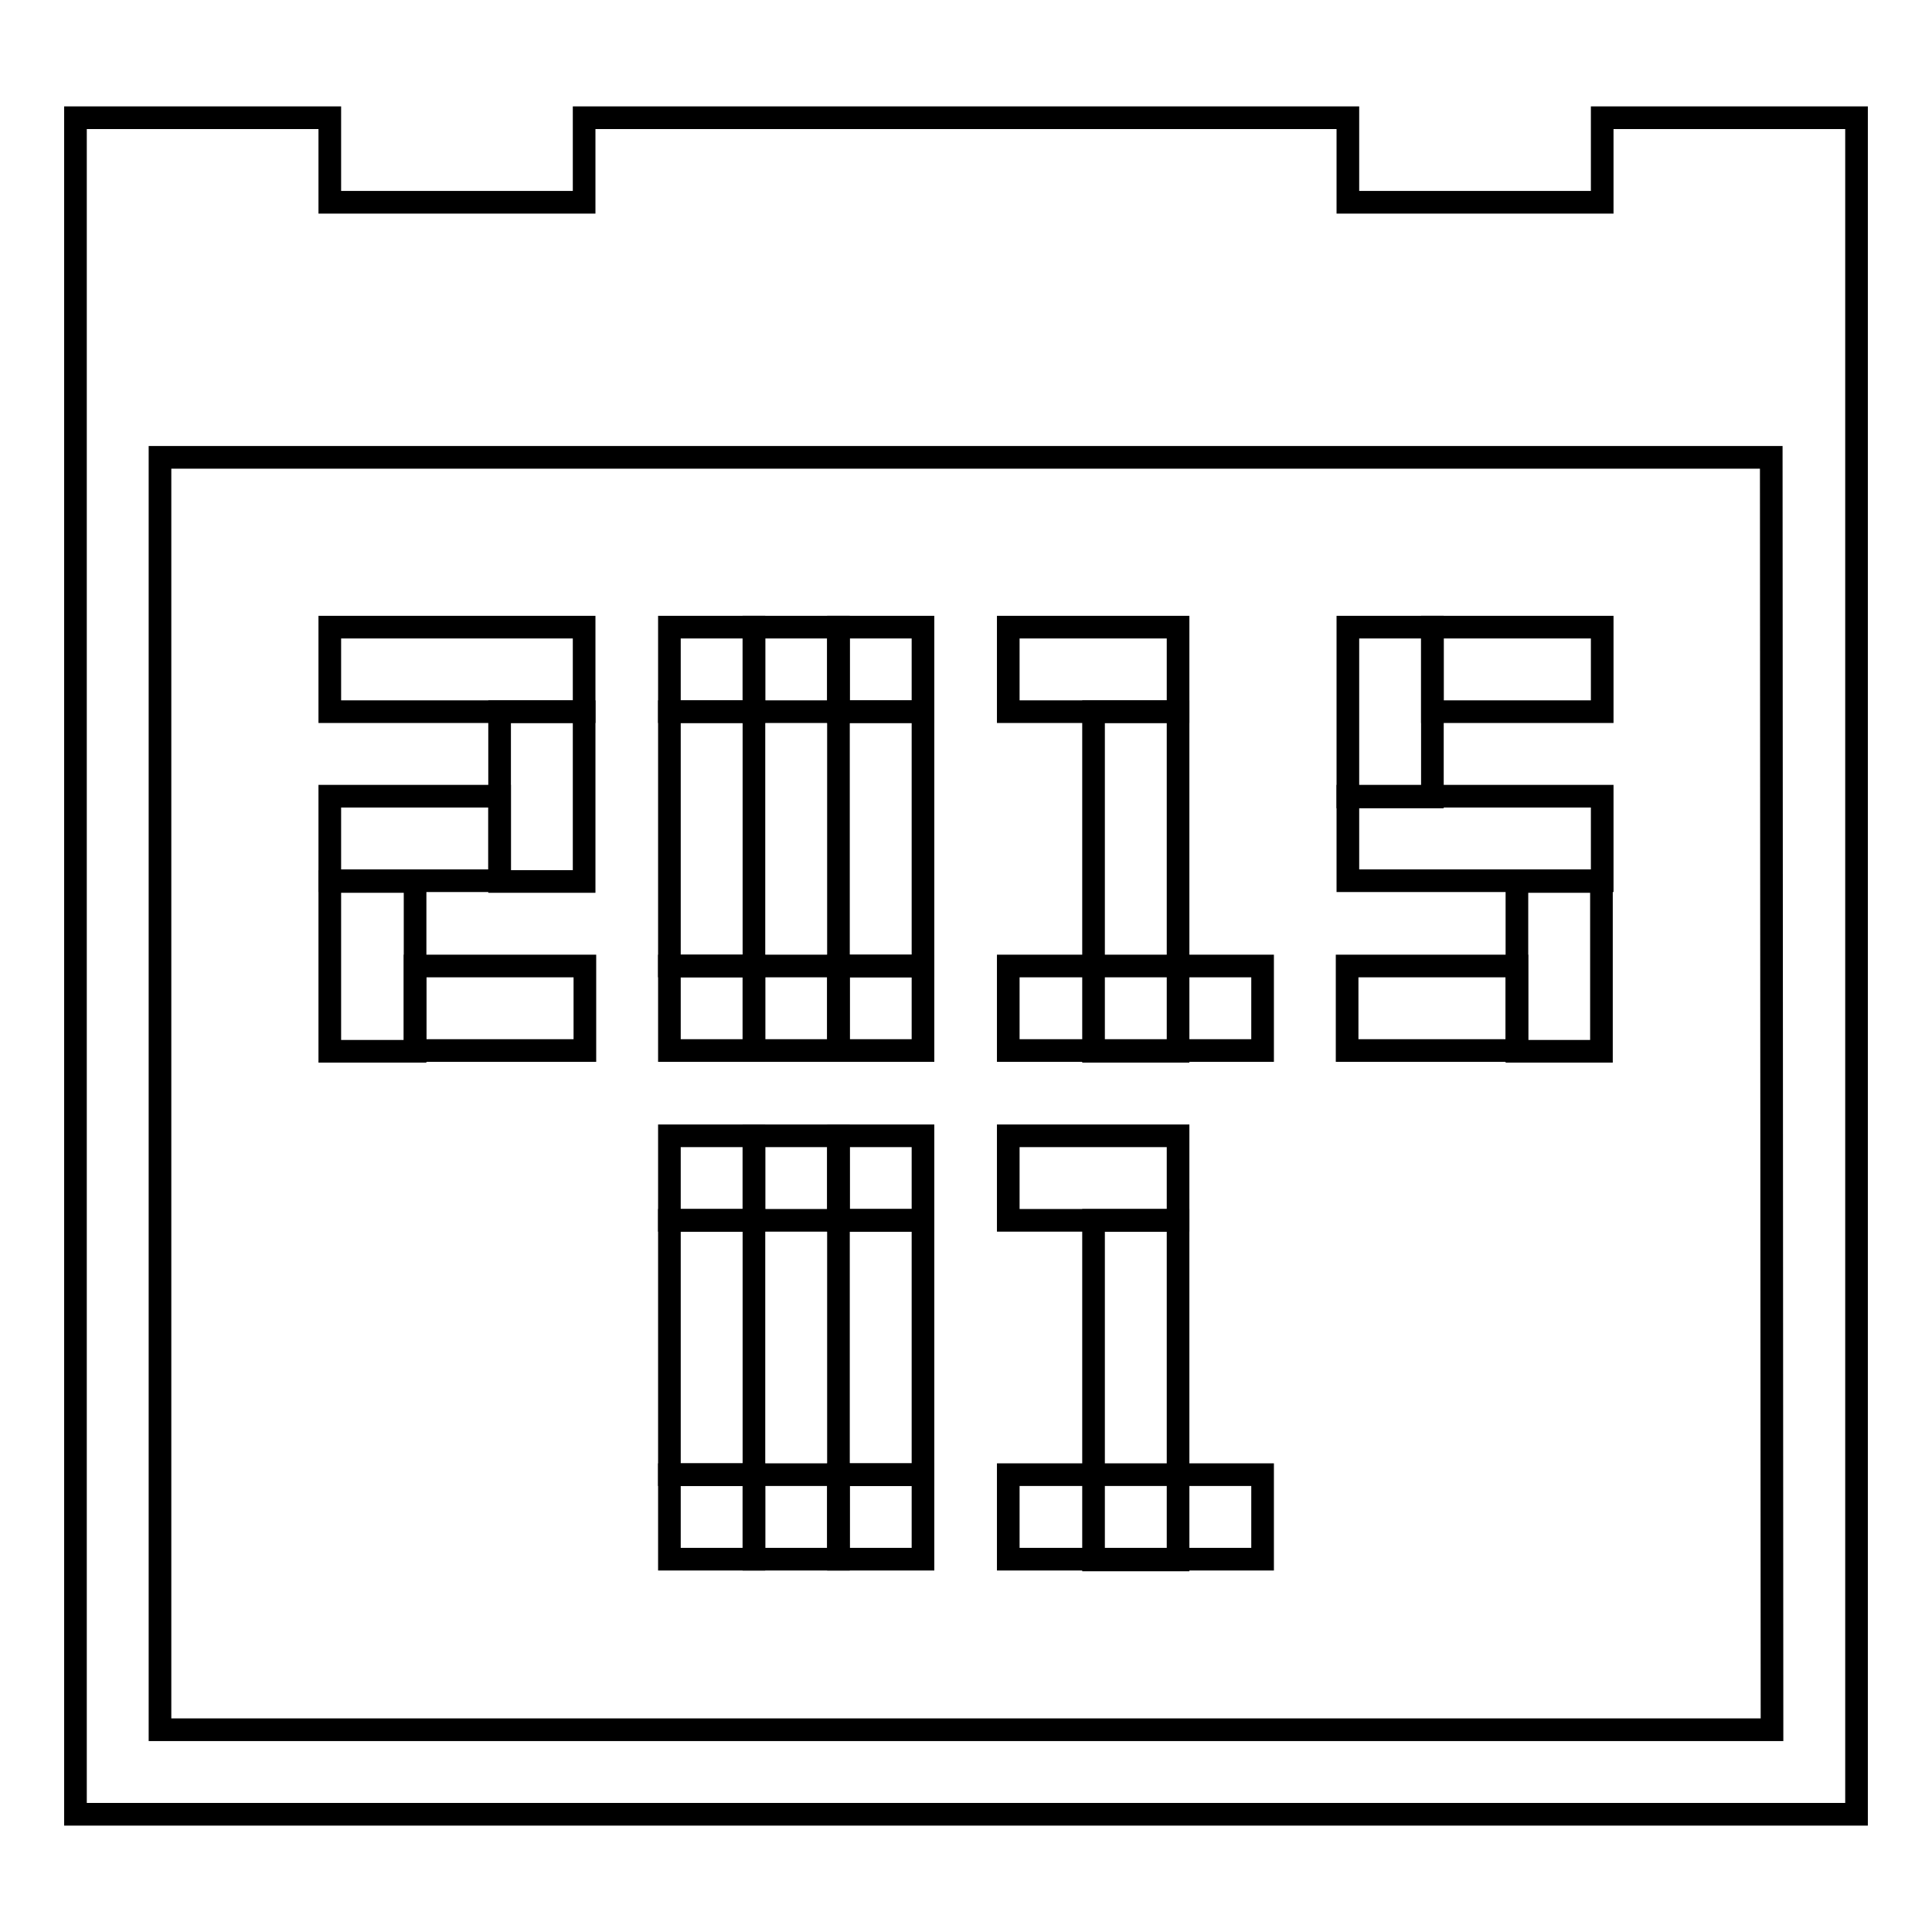 <?xml version="1.0" encoding="utf-8"?>
<!-- Svg Vector Icons : http://www.onlinewebfonts.com/icon -->
<!DOCTYPE svg PUBLIC "-//W3C//DTD SVG 1.1//EN" "http://www.w3.org/Graphics/SVG/1.1/DTD/svg11.dtd">
<svg version="1.1" xmlns="http://www.w3.org/2000/svg" xmlns:xlink="http://www.w3.org/1999/xlink" x="0px" y="0px" viewBox="0 0 256 256" enable-background="new 0 0 256 256" xml:space="preserve">
<g><g><path stroke-width="3" fill-opacity="0" stroke="#000000"  d="M212.3,15.6v11.2h-33.7V15.6H77.4v11.2H43.7V15.6H10v224.8h236V15.6H212.3z M234.8,229.2H21.2V60.6h213.5L234.8,229.2L234.8,229.2z"/><path stroke-width="3" fill-opacity="0" stroke="#000000"  d="M43.7,83.1h33.7v11.2H43.7V83.1z"/><path stroke-width="3" fill-opacity="0" stroke="#000000"  d="M66.2,94.3h11.2v22.5H66.2V94.3z"/><path stroke-width="3" fill-opacity="0" stroke="#000000"  d="M43.7,105.5h22.5v11.2H43.7V105.5L43.7,105.5z"/><path stroke-width="3" fill-opacity="0" stroke="#000000"  d="M43.7,116.8H55v22.5H43.7V116.8z"/><path stroke-width="3" fill-opacity="0" stroke="#000000"  d="M55,128h22.5v11.2H55V128z"/><path stroke-width="3" fill-opacity="0" stroke="#000000"  d="M88.7,94.3h11.2V128H88.7V94.3z"/><path stroke-width="3" fill-opacity="0" stroke="#000000"  d="M111.1,94.3h11.2V128h-11.2V94.3z"/><path stroke-width="3" fill-opacity="0" stroke="#000000"  d="M99.9,83.1h11.2v11.2H99.9V83.1z"/><path stroke-width="3" fill-opacity="0" stroke="#000000"  d="M99.9,128h11.2v11.2H99.9V128z"/><path stroke-width="3" fill-opacity="0" stroke="#000000"  d="M88.7,83.1h11.2v11.2H88.7V83.1z"/><path stroke-width="3" fill-opacity="0" stroke="#000000"  d="M88.7,128h11.2v11.2H88.7V128z"/><path stroke-width="3" fill-opacity="0" stroke="#000000"  d="M111.1,128h11.2v11.2h-11.2V128z"/><path stroke-width="3" fill-opacity="0" stroke="#000000"  d="M111.1,83.1h11.2v11.2h-11.2V83.1z"/><path stroke-width="3" fill-opacity="0" stroke="#000000"  d="M133.6,83.1h22.5v11.2h-22.5V83.1z"/><path stroke-width="3" fill-opacity="0" stroke="#000000"  d="M144.9,94.3h11.2v45h-11.2V94.3z"/><path stroke-width="3" fill-opacity="0" stroke="#000000"  d="M133.6,128h33.7v11.2h-33.7V128z"/><path stroke-width="3" fill-opacity="0" stroke="#000000"  d="M178.6,83.1h11.2v22.5h-11.2V83.1z"/><path stroke-width="3" fill-opacity="0" stroke="#000000"  d="M178.6,105.5h33.7v11.2h-33.7V105.5z"/><path stroke-width="3" fill-opacity="0" stroke="#000000"  d="M201,116.8h11.2v22.5H201V116.8z"/><path stroke-width="3" fill-opacity="0" stroke="#000000"  d="M178.6,128H201v11.2h-22.5V128z"/><path stroke-width="3" fill-opacity="0" stroke="#000000"  d="M189.8,83.1h22.5v11.2h-22.5V83.1z"/><path stroke-width="3" fill-opacity="0" stroke="#000000"  d="M88.7,161.7h11.2v33.7H88.7V161.7z"/><path stroke-width="3" fill-opacity="0" stroke="#000000"  d="M111.1,161.7h11.2v33.7h-11.2V161.7z"/><path stroke-width="3" fill-opacity="0" stroke="#000000"  d="M99.9,150.5h11.2v11.2H99.9V150.5z"/><path stroke-width="3" fill-opacity="0" stroke="#000000"  d="M99.9,195.4h11.2v11.2H99.9V195.4z"/><path stroke-width="3" fill-opacity="0" stroke="#000000"  d="M88.7,150.5h11.2v11.2H88.7V150.5z"/><path stroke-width="3" fill-opacity="0" stroke="#000000"  d="M88.7,195.4h11.2v11.2H88.7V195.4z"/><path stroke-width="3" fill-opacity="0" stroke="#000000"  d="M111.1,195.4h11.2v11.2h-11.2V195.4z"/><path stroke-width="3" fill-opacity="0" stroke="#000000"  d="M111.1,150.5h11.2v11.2h-11.2V150.5z"/><path stroke-width="3" fill-opacity="0" stroke="#000000"  d="M133.6,150.5h22.5v11.2h-22.5V150.5z"/><path stroke-width="3" fill-opacity="0" stroke="#000000"  d="M144.9,161.7h11.2v45h-11.2V161.7z"/><path stroke-width="3" fill-opacity="0" stroke="#000000"  d="M133.6,195.4h33.7v11.2h-33.7V195.4z"/></g></g>
</svg>